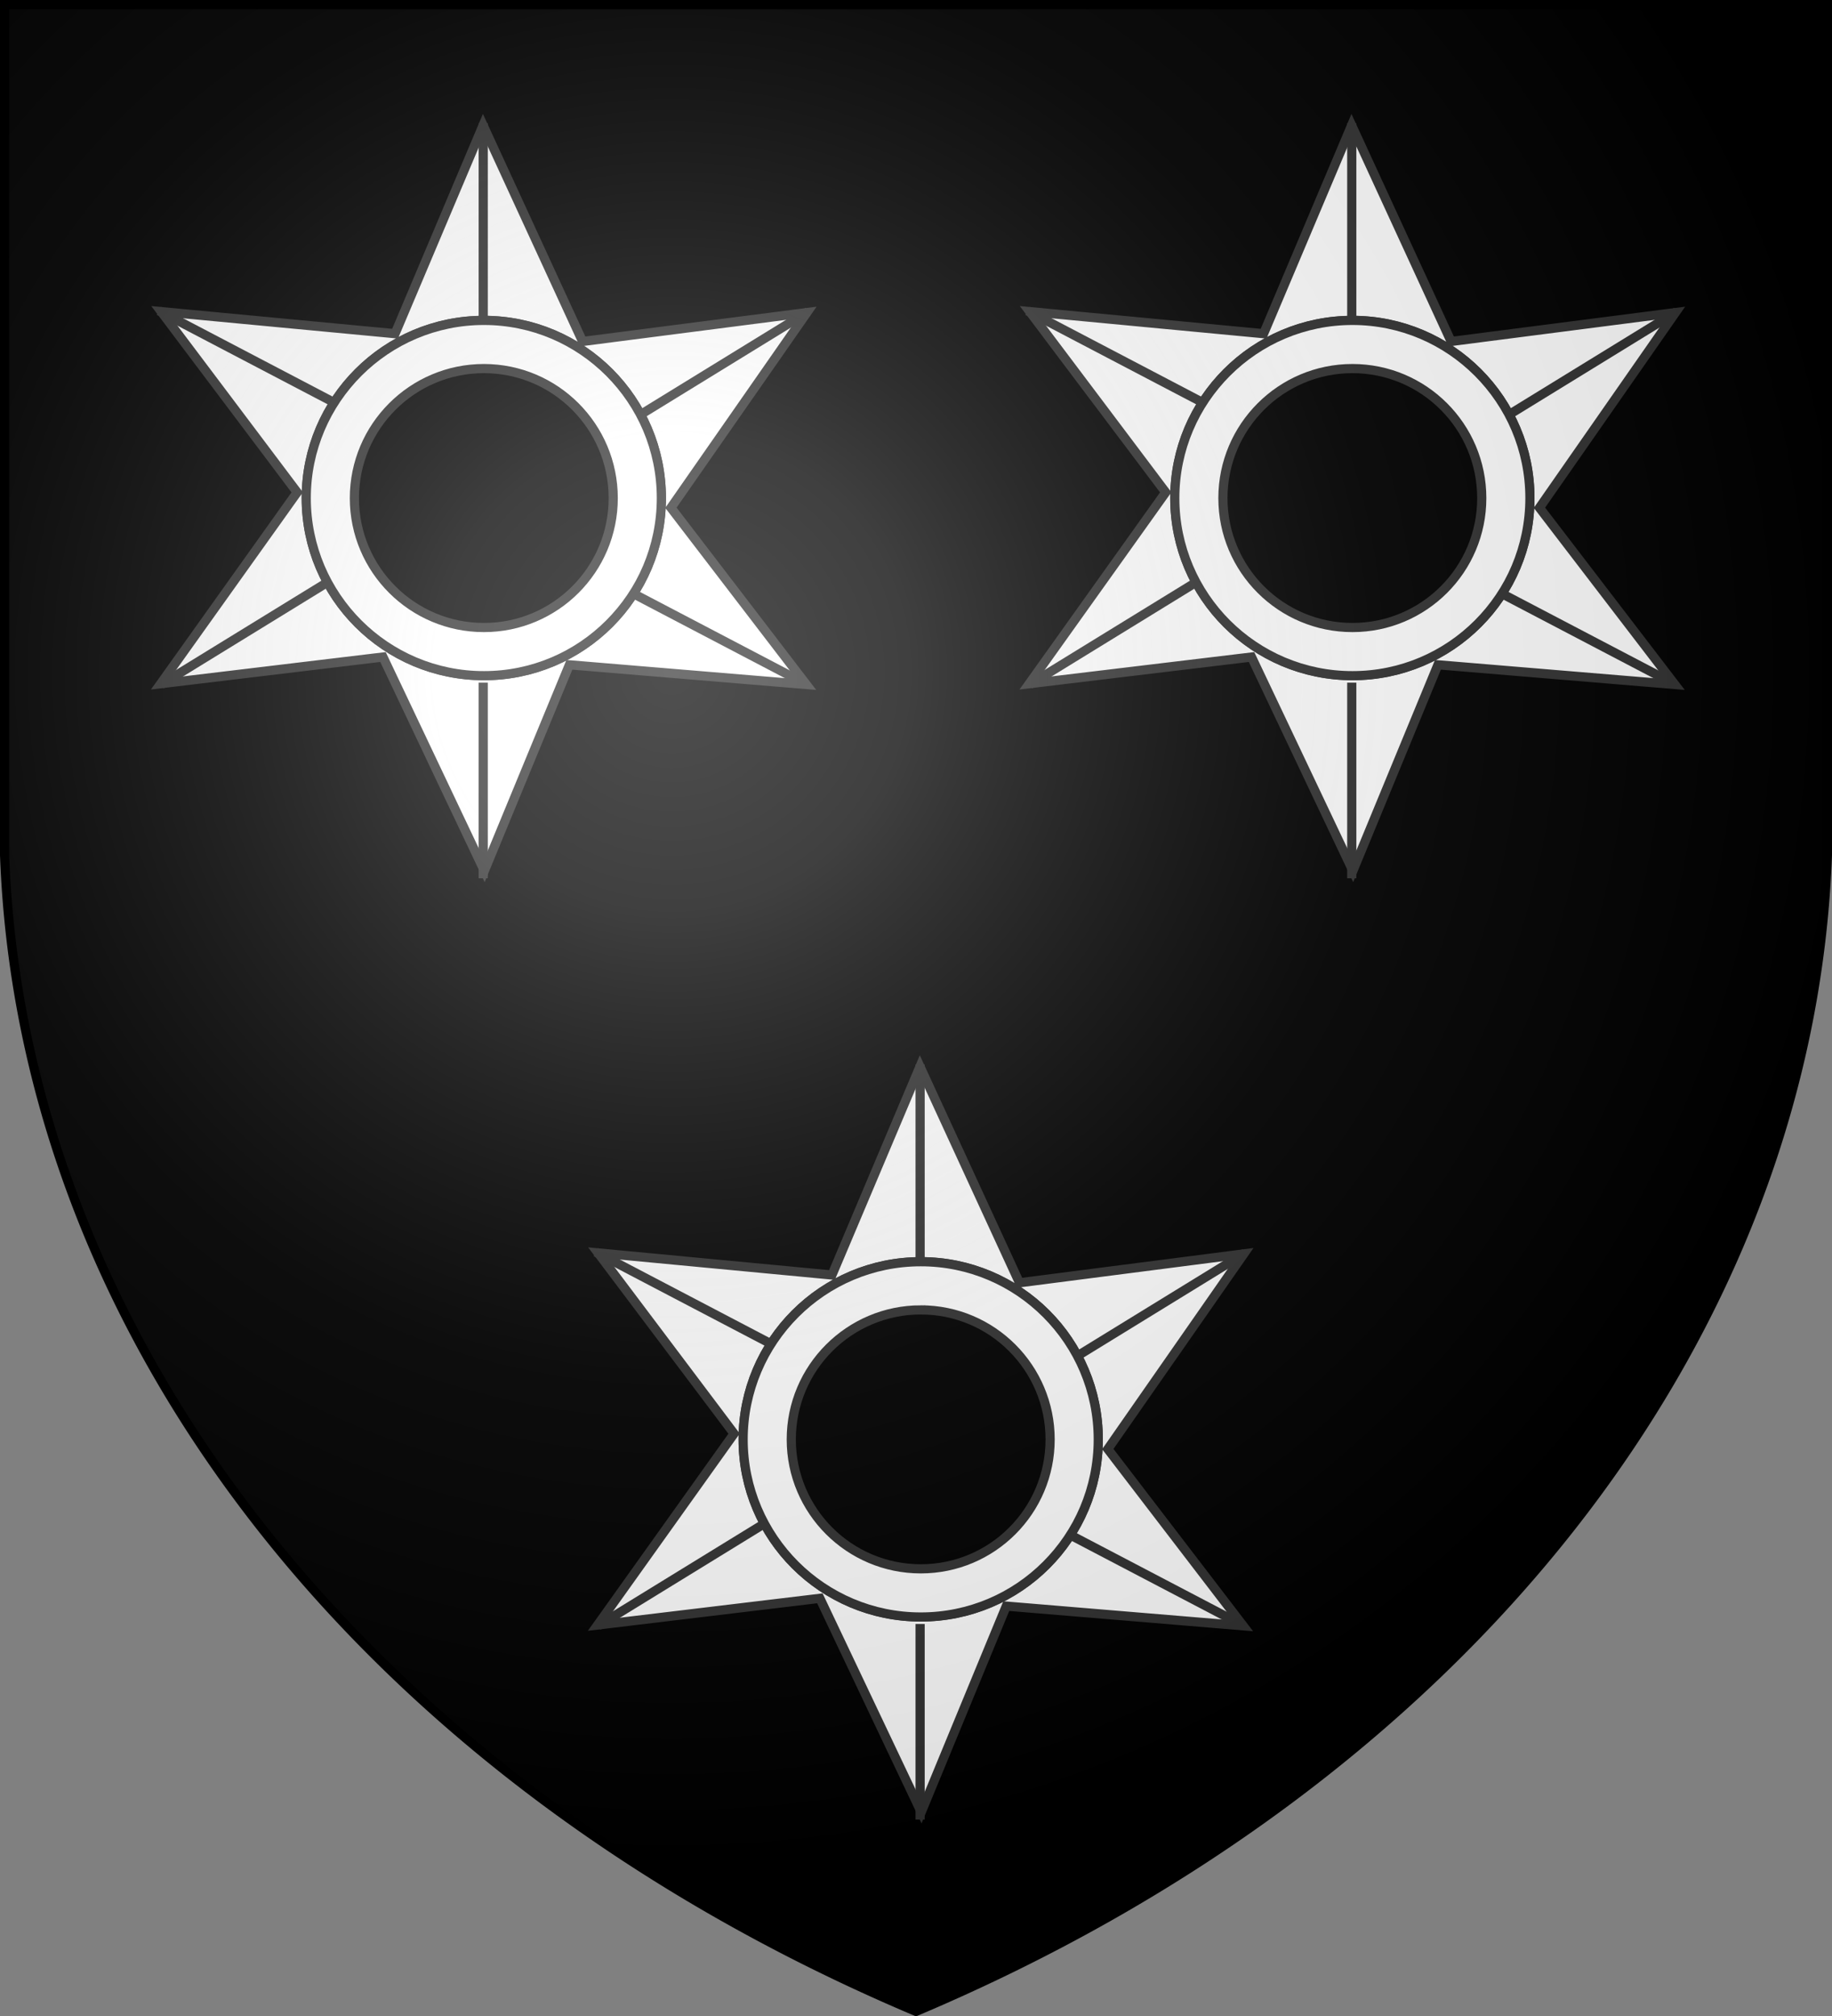 <svg xmlns="http://www.w3.org/2000/svg" xmlns:xlink="http://www.w3.org/1999/xlink" width="600" height="660"><rect width="100%" height="100%" fill="#808080" stroke="none"/><defs><radialGradient id="c" cx="220" cy="220" r="390" gradientUnits="userSpaceOnUse"><stop offset="0" stop-color="#fff" stop-opacity=".314"/><stop offset=".2" stop-color="#fff" stop-opacity=".25"/><stop offset=".6" stop-color="#6b6b6b" stop-opacity=".125"/><stop offset="1" stop-opacity=".125"/></radialGradient><path id="a" d="M1.5 1.5h597V280A570 445 0 0 1 300 658.5 570 445 0 0 1 1.5 280z"/><g id="b" stroke="#313131" stroke-width="1.802"><path fill="#fff" fill-rule="evenodd" stroke-width="3.001" d="M111.975 6.934 83.145 75.16 6.541 67.926l44.547 59.17-44.703 62.657 72.805-8.743 33.203 69.994 27.842-67.444 77.593 6.453-44.339-57.87 44.547-63.905-73.481 9.471zm.26 63.855c32.104 0 58.129 26.078 58.129 58.182S144.337 187.1 112.235 187.1c-32.104 0-58.182-26.027-58.182-58.13S80.13 70.79 112.235 70.79z"/><path fill="#fff" fill-rule="evenodd" stroke-width="3.001" d="M112.235 70.814c-32.104 0-58.183 26.078-58.183 58.182s26.079 58.129 58.183 58.129 58.129-26.027 58.129-58.13-26.027-58.18-58.13-58.181zm0 15.768c23.402 0 42.361 19.01 42.361 42.413s-18.957 42.362-42.361 42.362S69.82 152.4 69.82 128.995c0-23.402 19.01-42.413 42.414-42.413z"/><path fill="none" stroke-width="3.001" d="M112.016 6.228v64.04M112.016 189.411v64.04M161.188 160.265l56.735 29.702M5.798 67.66l56.735 29.702M163.842 101.468l54.565-33.52M6.568 189.994l54.566-33.52"/></g></defs><use xlink:href="#a"/><use xlink:href="#b" transform="translate(46.243 34.083)"/><use xlink:href="#b" transform="translate(330.7 34.083)"/><use xlink:href="#b" transform="translate(189.33 342.25)"/><use xlink:href="#a" fill="url(#c)" stroke="#000" stroke-width="3"/></svg>